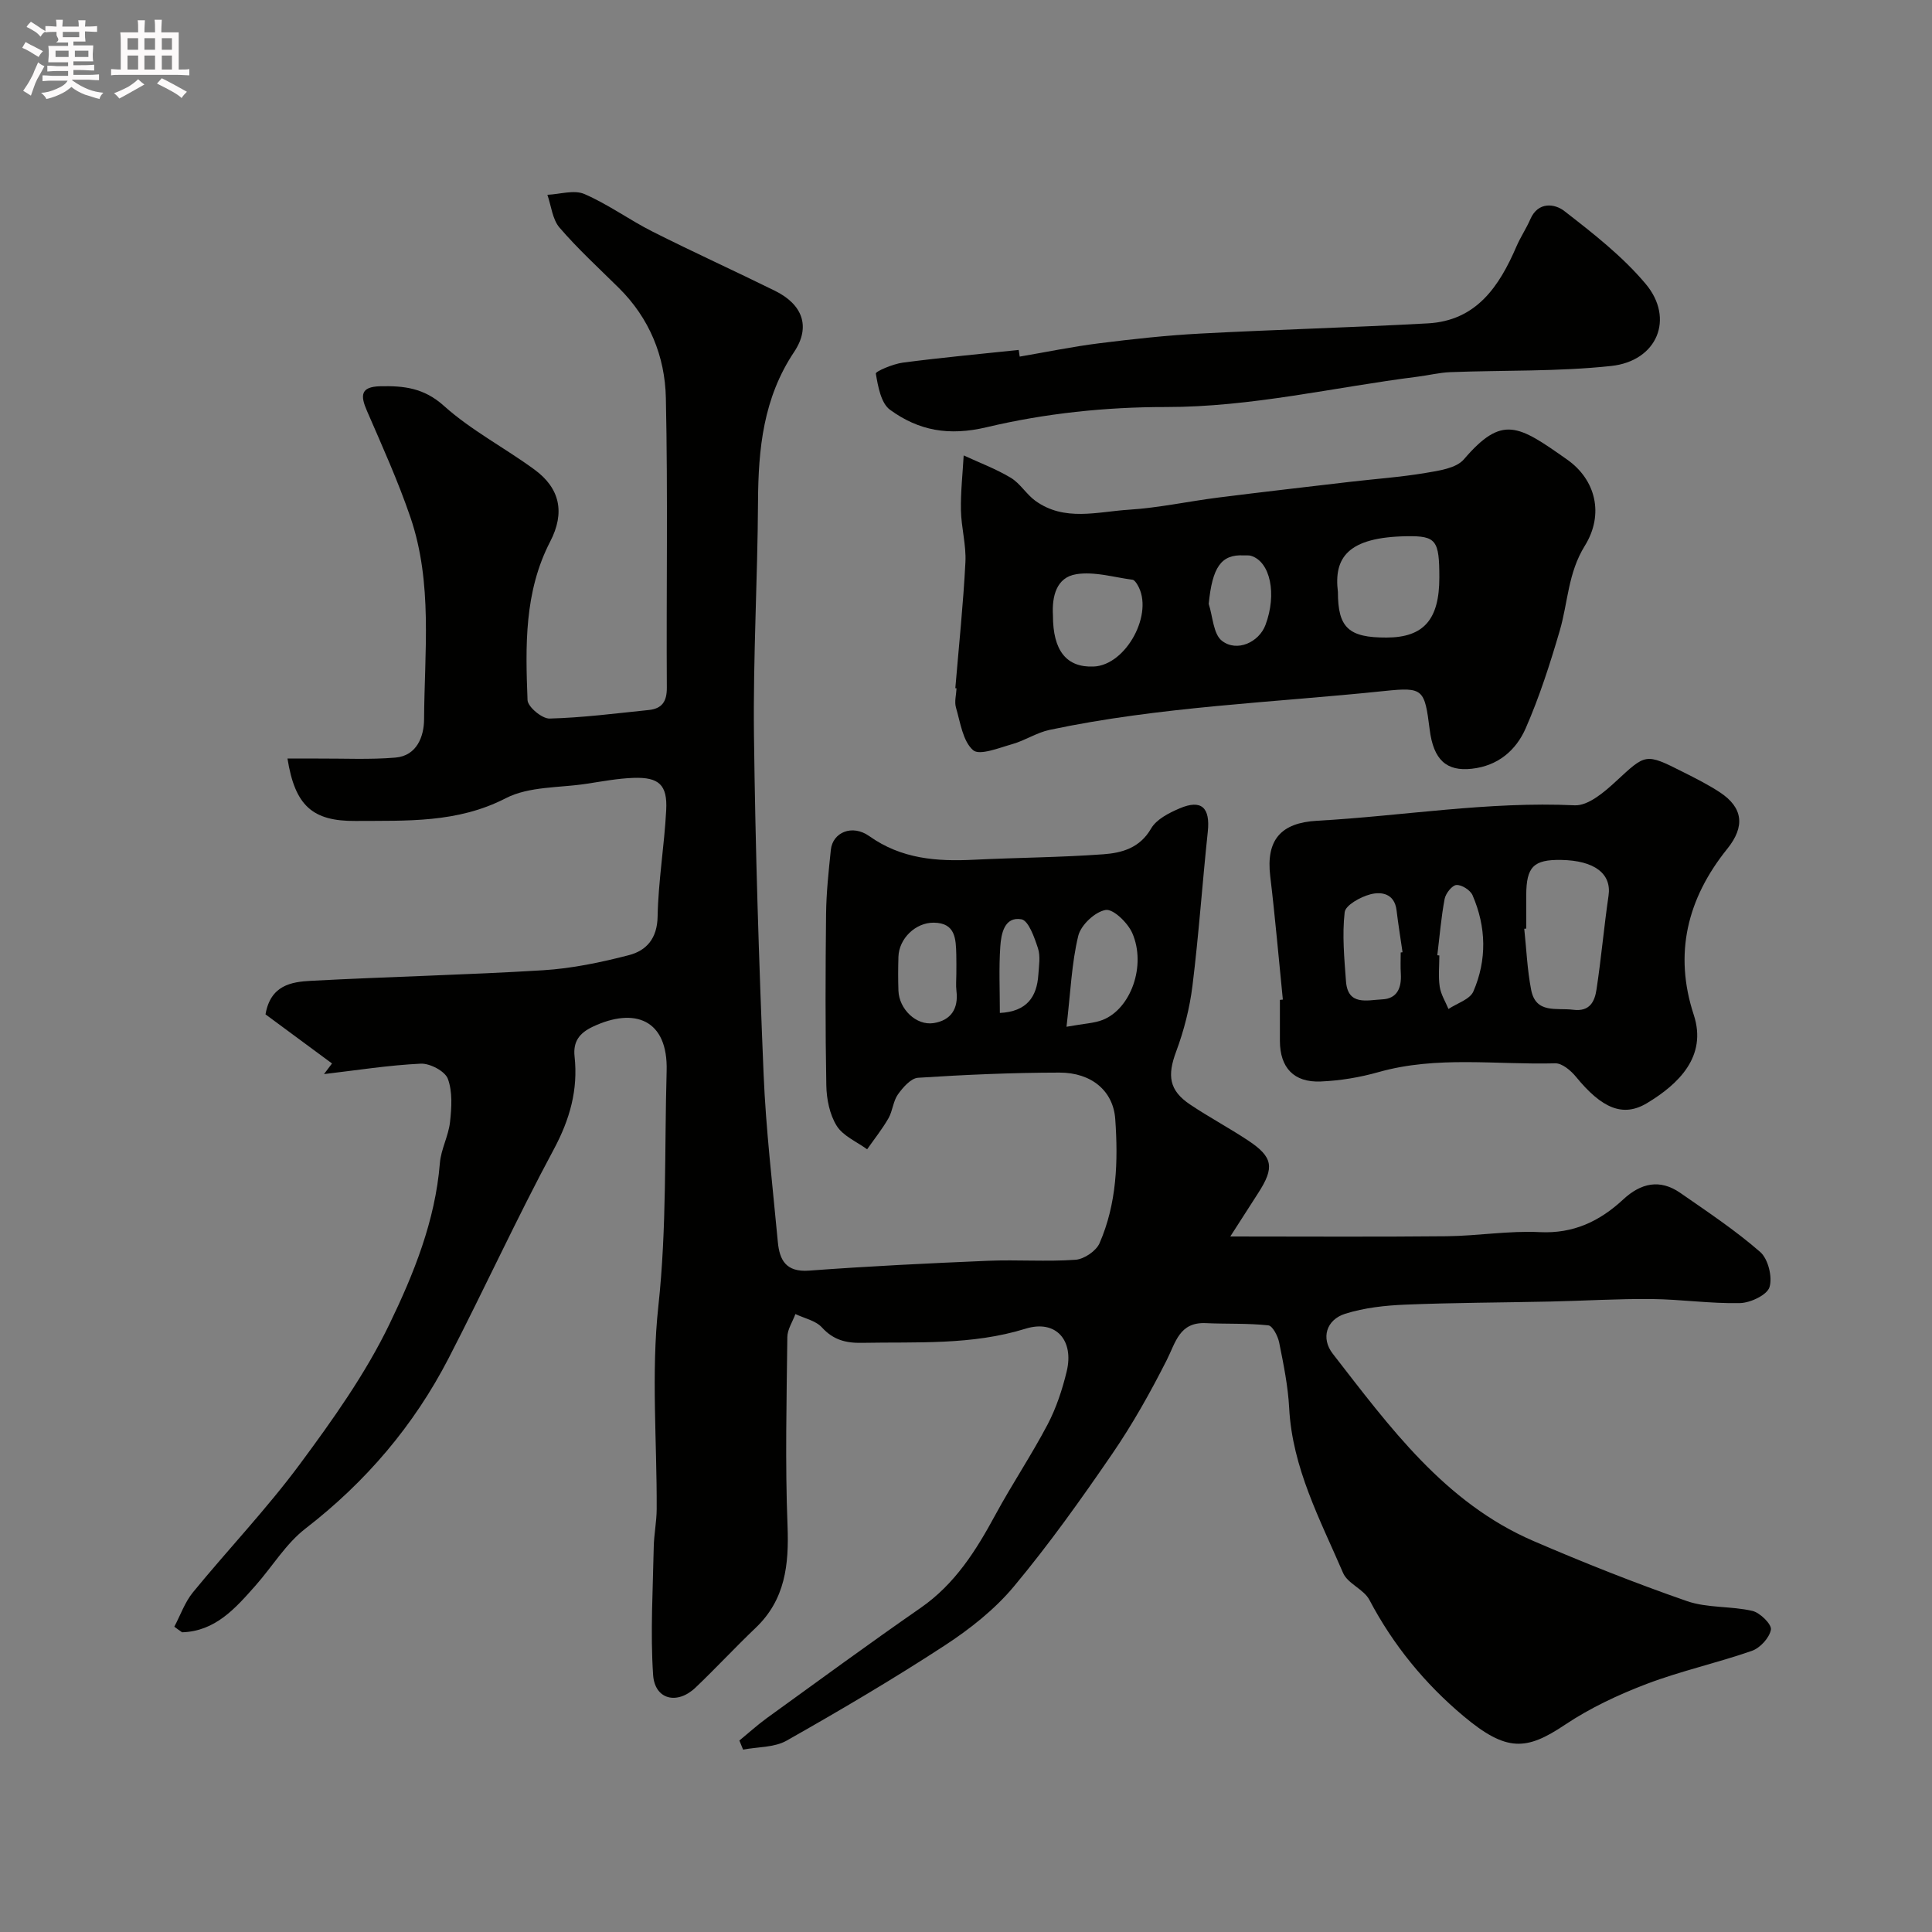 <svg enable-background="new 0 0 400 400" viewBox="0 0 400 400" xmlns="http://www.w3.org/2000/svg"><rect x="0" y="0" width="400" height="400" fill="#808080" stroke="none"/><path d="m6.8 9.5c.6.3 1.3.7 2.1 1.1-.4.4-.7.8-.9 1.2-.7-.4-1.3-.8-1.8-1.1s-1.1-.6-1.6-.8c.2-.4.5-.8.7-1.2.4.2.8.5 1.5.8zm.9 6.9c-.3.6-.5 1.1-.7 1.7s-.4 1.1-.6 1.7c-.6-.4-1.1-.7-1.6-1 .7-1 1.2-1.8 1.5-2.4.3-.5.6-1.1.8-1.7.3-.6.5-1.2.8-1.8.3.3.8.6 1.3.8-.7 1.3-1.2 2.2-1.5 2.7zm.1-11c.4.3 1 .7 1.7 1.1-.5.2-.8.6-1.1 1.1-.5-.6-1-1-1.4-1.2s-.9-.6-1.5-.8c.2-.4.5-.7.9-1.1.5.3.9.6 1.4.9zm10.5 13.1c1 .4 2 .6 3.1.7-.4.4-.7.8-.8 1.3-.9-.2-1.9-.6-3-.9-1-.4-2-.9-2.8-1.6-.5.4-1.1.9-1.9 1.3s-1.9.9-3.3 1.2c-.1-.3-.5-.8-1.1-1.3 1 0 2.1-.3 3.2-.8 1.2-.5 1.9-1 2.3-1.7h-3.2c-.4 0-1 0-2 .1v-1.2c1 0 1.7.1 2 .1h3.3v-1h-2.3c-.2 0-.9 0-2 .1v-1.2c1.2 0 1.9.1 2 .1h2.3v-.8h-4.1c0-.7.1-1.2.1-1.6 0-.5 0-1.1-.1-1.8h4.1v-.7h-2.5c1-.6.1-1.1.1-1.6v-.6h-.5c-.4 0-1 0-1.8.1v-1.3c1.2 0 1.9.1 2.1.1h.2c0-.3 0-.8-.1-1.4h1.4c0 .6-.1 1-.1 1.4h3.4c0-.4 0-.8-.1-1.3h1.5c0 .4-.1.9-.1 1.3.7 0 1.5 0 2.5-.1v1.2c-1 0-1.8-.1-2.5-.1v.6c0 .3 0 .8.1 1.5h-2.5v.8h4.1c0 .7-.1 1.3-.1 1.8s0 1 .1 1.5h-4.1v.8h1.4c.8 0 1.8 0 2.9-.1v1.2c-1 0-1.9-.1-2.8-.1h-1.5v1h3.2c.3 0 1 0 2.1-.1v1.2c-1.1 0-1.8-.1-2.1-.1h-3.4l-.1.1c1.4 1 2.4 1.5 3.4 1.9zm-4.1-6.7v-1.3h-2.7v1.3zm2.2-4.1v-1.1h-3.4v1.1zm1.9 4.1v-1.3h-2.8v1.3z" fill="#fcfafa"/><path d="m37 6.7v2.3 5.4c1 0 1.8 0 2.2-.1v1.3c-.6 0-1.5-.1-2.5-.1h-11.9c-.7 0-1.3 0-1.8.1v-1.3c.5 0 1.1.1 2 .1v-5.2c0-1 0-1.8-.1-2.5h3.7c0-1.3 0-2.1-.1-2.5h1.5c0 .4-.1 1.3-.1 2.5h2.2c0-1.2 0-2.1-.1-2.6h1.5c0 .4-.1 1.3-.1 2.6zm-12.3 13.7c-.3-.4-.7-.8-1.1-1.1 1.1-.4 2.1-.9 2.9-1.3.8-.5 1.5-1 2.1-1.6.4.4.9.8 1.3 1.1-2.5 1.4-4.2 2.4-5.2 2.9zm3.9-10.1v-2.4h-2.2v2.4zm0 4.1v-2.9h-2.2v2.9zm3.5-4.1v-2.4h-2.2v2.4zm0 4.1v-2.9h-2.2v2.9zm.4 2.9 1-1.1c.6.3 1.4.7 2.5 1.3s2 1.1 2.7 1.5c-.4.4-.8.8-1.1 1.3-.8-.8-2.5-1.7-5.1-3zm3.1-7v-2.4h-2.1v2.4zm0 4.1v-2.9h-2.1v2.9z" fill="#fcfafa"/><g fill="#010100"><path d="m36.09 336.79c1.27-2.39 2.18-5.07 3.86-7.12 7.29-8.9 15.27-17.27 22.11-26.5 6.83-9.22 13.61-18.74 18.57-29.02 5.04-10.42 9.48-21.41 10.44-33.33.23-2.87 1.78-5.62 2.1-8.5.33-2.98.55-6.28-.45-8.97-.59-1.58-3.71-3.22-5.61-3.13-6.69.32-13.35 1.38-20.03 2.16.55-.73 1.11-1.47 1.66-2.2-4.71-3.48-9.42-6.95-13.77-10.17 1.04-6.04 5.36-6.73 9.38-6.94 16.02-.86 32.07-1.21 48.09-2.19 5.98-.37 11.96-1.62 17.78-3.13 3.61-.94 5.85-3.44 5.93-7.97.14-7.37 1.4-14.71 1.78-22.08.27-5.2-1.5-6.82-6.74-6.65-3.26.11-6.51.73-9.74 1.22-5.63.86-11.92.51-16.73 2.99-10.07 5.19-20.54 4.63-31.11 4.71-8.91.07-12.54-3.15-14.09-12.92 2.19 0 4.24.01 6.3 0 5.36-.03 10.74.25 16.06-.2 4.45-.38 5.9-4.42 5.92-7.9.08-13.99 1.82-28.19-2.81-41.8-2.56-7.51-5.85-14.78-9.01-22.07-1.39-3.19-1.38-5.02 2.77-5.11 4.87-.11 9.02.34 13.15 4.05 5.65 5.08 12.61 8.69 18.78 13.22 5.24 3.85 6.35 8.87 3.23 14.89-5.4 10.43-5.12 21.64-4.69 32.81.05 1.4 3 3.87 4.56 3.83 6.86-.18 13.7-1.07 20.54-1.77 2.71-.28 3.76-1.73 3.74-4.62-.12-20 .23-40-.2-59.99-.18-8.62-3.4-16.52-9.76-22.8-4.15-4.1-8.47-8.06-12.26-12.47-1.47-1.71-1.71-4.49-2.51-6.79 2.58-.11 5.52-1.08 7.66-.16 4.91 2.12 9.33 5.37 14.13 7.79 8.37 4.22 16.92 8.1 25.33 12.25 5.67 2.79 7.48 7.4 3.96 12.66-6.37 9.54-7.41 20.01-7.47 30.99-.09 16.1-1.03 32.21-.84 48.3.28 23.37 1.02 46.75 1.99 70.1.48 11.64 1.87 23.24 2.95 34.85.35 3.78 1.69 6.31 6.46 5.96 12.35-.92 24.73-1.52 37.1-2.04 6.02-.25 12.08.22 18.08-.21 1.78-.13 4.27-1.82 4.97-3.43 3.57-8.18 3.87-16.96 3.25-25.7-.41-5.81-4.89-9.63-11.55-9.62-9.76.01-19.54.44-29.28 1.07-1.48.1-3.12 1.99-4.16 3.44-1 1.4-1.09 3.42-1.96 4.94-1.29 2.25-2.93 4.3-4.42 6.43-2.16-1.58-4.98-2.75-6.3-4.86-1.46-2.34-2.1-5.53-2.15-8.37-.22-11.83-.18-23.66-.05-35.49.05-4.44.53-8.88.99-13.3.37-3.56 4.38-5.36 7.97-2.81 6.67 4.73 13.95 5.26 21.64 4.88 8.93-.44 17.88-.48 26.79-1.13 3.84-.28 7.56-1.28 9.9-5.33 1.1-1.91 3.7-3.23 5.9-4.17 4.54-1.94 6.37-.16 5.84 4.83-1.13 10.62-1.86 21.28-3.17 31.87-.57 4.63-1.76 9.29-3.39 13.67-1.84 4.93-1.48 8.01 2.9 10.94 3.92 2.63 8.1 4.85 12.03 7.46 5.15 3.42 5.48 5.58 2.07 10.86-1.96 3.04-3.91 6.1-5.78 9 15.32 0 30.05.1 44.77-.05 6.44-.07 12.89-1.17 19.29-.85 7.01.35 12.44-2.27 17.29-6.77 3.65-3.39 7.59-4.29 11.82-1.35 5.63 3.91 11.38 7.73 16.53 12.22 1.65 1.43 2.58 5.18 1.94 7.28-.5 1.63-3.94 3.26-6.11 3.31-6.09.14-12.19-.78-18.29-.84-6.99-.07-13.99.37-20.99.52-10 .22-20.01.23-30 .64-4.18.17-8.49.64-12.46 1.89-3.93 1.24-5.06 5.07-2.58 8.27 11.77 15.14 23.15 30.84 41.56 38.78 10.44 4.5 21.03 8.71 31.77 12.44 4.23 1.47 9.11 1 13.55 2.03 1.59.37 4.02 2.77 3.84 3.87-.29 1.68-2.23 3.81-3.94 4.4-7.18 2.51-14.69 4.15-21.79 6.85-5.88 2.24-11.72 4.98-16.92 8.46-8 5.36-12.1 5.66-21.01-1.81-7.97-6.68-14.56-14.71-19.47-24.05-1.16-2.21-4.49-3.35-5.45-5.58-4.74-11.02-10.51-21.72-11.16-34.14-.24-4.55-1.17-9.08-2.07-13.56-.27-1.34-1.36-3.46-2.25-3.56-4.28-.46-8.63-.26-12.95-.46-5.47-.24-6.22 3.98-8.1 7.69-3.37 6.65-7.04 13.21-11.25 19.35-6.44 9.4-13.07 18.72-20.36 27.46-3.99 4.79-9.14 8.85-14.4 12.28-10.64 6.94-21.61 13.4-32.67 19.66-2.54 1.44-5.99 1.28-9.01 1.86-.26-.63-.51-1.25-.77-1.88 1.89-1.55 3.71-3.21 5.69-4.65 10.58-7.65 21.11-15.37 31.83-22.81 7.14-4.95 11.5-11.91 15.51-19.32 3.42-6.31 7.44-12.3 10.78-18.65 1.79-3.41 3.04-7.2 3.95-10.96 1.58-6.49-2.24-10.82-8.5-8.88-11.16 3.46-22.49 2.71-33.84 2.93-3.38.07-5.97-.6-8.34-3.2-1.29-1.41-3.62-1.87-5.48-2.76-.58 1.59-1.66 3.18-1.67 4.77-.15 13.03-.47 26.07.04 39.07.31 8.07-.46 15.29-6.63 21.16-4.22 4.02-8.19 8.31-12.41 12.33-3.8 3.63-8.45 2.51-8.79-2.62-.59-8.79-.04-17.65.13-26.48.05-2.62.6-5.24.61-7.86.07-14-1.16-28.12.34-41.96 1.77-16.27 1.26-32.48 1.72-48.72.31-10.66-6.6-13.29-15.31-9.17-2.76 1.31-4.09 3.07-3.75 6.17.75 6.88-.98 13.01-4.31 19.22-7.64 14.21-14.36 28.9-21.77 43.24-7.2 13.94-17.14 25.61-29.63 35.26-4.07 3.14-6.88 7.89-10.37 11.83-4.14 4.67-8.27 9.43-15.18 9.65-.52-.35-1.06-.75-1.61-1.16zm184.72-124.21c3.77-.68 5.75-.73 7.49-1.42 5.81-2.28 9.07-11.22 6.13-17.97-.93-2.13-3.95-5.06-5.52-4.79-2.2.37-5.13 3.12-5.67 5.36-1.37 5.67-1.59 11.62-2.43 18.82zm-22.81-10.93c0-1.33.03-2.66-.01-3.99-.09-3.23-.13-6.57-4.64-6.63-3.8-.05-7.23 3.3-7.34 7.07-.07 2.33-.08 4.66 0 6.99.13 3.83 3.69 7.3 7.3 6.73 3.58-.57 5.16-2.98 4.71-6.67-.14-1.15-.02-2.33-.02-3.5zm9.01 8.07c5.58-.28 7.67-3.31 7.97-7.94.12-1.82.46-3.8-.08-5.45-.73-2.23-1.95-5.74-3.43-6-3.51-.61-4.19 2.97-4.37 5.65-.31 4.47-.09 8.96-.09 13.74z"/><path d="m197.79 142.48c.73-8.7 1.64-17.38 2.09-26.09.18-3.56-.86-7.17-.93-10.76-.07-3.78.36-7.56.57-11.34 3.27 1.51 6.67 2.78 9.74 4.62 1.94 1.16 3.22 3.4 5.08 4.76 6.03 4.38 12.88 2.27 19.39 1.86 6.18-.39 12.29-1.73 18.45-2.51 9.1-1.15 18.22-2.19 27.33-3.26 5.21-.61 10.46-.97 15.62-1.84 2.78-.47 6.36-.96 7.96-2.83 7.96-9.28 11.23-7.08 21.37.06 5.91 4.16 7.71 11.32 3.66 17.85-3.51 5.66-3.48 11.75-5.2 17.61-2 6.83-4.19 13.66-7.04 20.17-1.99 4.54-5.7 7.78-11.16 8.38-5.22.58-7.93-1.8-8.72-8.12-1.06-8.36-1.29-8.82-9.34-7.98-23.14 2.42-46.48 3.21-69.34 8.05-2.66.56-5.08 2.2-7.73 2.95-2.73.77-6.8 2.43-8.13 1.25-2.13-1.88-2.63-5.73-3.54-8.83-.35-1.21.06-2.64.12-3.97-.08-.02-.16-.02-.25-.03zm79.21-19.92c0 7.4 2.21 9.47 10.1 9.44 7.66-.03 10.9-3.72 10.9-12.42 0-7.73-.65-8.65-6.73-8.56-12.24.19-15.15 4.44-14.27 11.54zm-59 4.84c-.01 7.31 2.79 10.83 8.43 10.6 6.77-.28 12.58-11.1 9.07-16.92-.25-.42-.64-1-1.02-1.05-3.88-.51-7.91-1.74-11.64-1.15-4.13.65-5.07 4.6-4.84 8.52zm32.25-2.37c.86 2.63.94 6.25 2.75 7.65 3.12 2.41 7.67.27 9-3.28 2.41-6.41 1.01-13.13-3.01-14.33-.46-.14-.99-.05-1.48-.08-4.7-.26-6.51 2.46-7.26 10.04z"/><path d="m265.6 206.95c-.86-8.51-1.59-17.03-2.61-25.52-.91-7.56 2.22-11.08 9.68-11.5 17.78-.99 35.42-4.04 53.35-3.2 2.79.13 6.13-2.73 8.53-4.95 6.2-5.72 6.06-5.91 13.86-1.97 2.62 1.32 5.26 2.64 7.7 4.25 4.75 3.14 5.24 7.04 1.51 11.67-8.35 10.37-11.08 21.79-6.95 34.37 2.84 8.63-3.17 14.38-9.69 18.3-4.97 2.98-9.35 1.07-14.68-5.45-1.05-1.29-2.88-2.84-4.31-2.8-12.19.33-24.48-1.6-36.55 1.81-3.88 1.1-7.96 1.78-11.99 1.95-5.6.24-8.44-2.88-8.46-8.39-.01-2.83 0-5.66 0-8.5.21-.02.41-.04.61-.07zm50.4-14.7c-.14.01-.28.03-.42.04.45 4.22.62 8.5 1.43 12.65.97 5.01 5.27 3.68 8.71 4.12 3.45.44 4.45-1.73 4.82-4.21.98-6.45 1.55-12.96 2.49-19.41.67-4.56-2.92-7.28-9.8-7.4-5.78-.1-7.2 1.47-7.24 7.24 0 2.33.01 4.65.01 6.97zm-26 4.95c.13-.02.25-.03.38-.05-.42-2.9-.89-5.79-1.24-8.7-.42-3.44-3.1-3.9-5.42-3.29-2.04.53-5.15 2.24-5.32 3.71-.54 4.69-.08 9.52.27 14.28.37 5.15 4.43 3.9 7.49 3.76 3.12-.14 4.02-2.39 3.87-5.23-.1-1.49-.03-2.99-.03-4.48zm7.58.57c.14.02.28.03.42.05 0 2.16-.24 4.36.08 6.48.24 1.59 1.18 3.07 1.81 4.6 1.77-1.18 4.43-1.98 5.15-3.62 2.84-6.55 2.68-13.37-.17-19.94-.46-1.05-2.23-2.18-3.33-2.11-.89.05-2.22 1.73-2.44 2.86-.73 3.85-1.04 7.78-1.52 11.68z"/><path d="m211.12 73.83c5.46-.93 10.9-2.06 16.39-2.75 6.99-.88 14.01-1.65 21.05-2.02 15.68-.83 31.38-1.25 47.05-2.11 10.07-.55 14.8-7.66 18.37-15.96.83-1.92 2.03-3.69 2.86-5.61 1.63-3.75 5.12-3.18 7.02-1.7 5.96 4.62 12.05 9.37 16.86 15.1 6.03 7.18 2.39 15.97-7.14 16.99-11.02 1.19-22.2.85-33.31 1.28-2.27.09-4.52.66-6.78.94-17.35 2.19-34.39 6.3-52.12 6.28-12.38-.01-25.02 1.31-37.04 4.17-7.94 1.89-14.13.7-20.05-3.59-1.89-1.37-2.5-4.86-2.95-7.5-.08-.46 3.56-2 5.58-2.27 7.98-1.05 15.99-1.78 24-2.63.08.46.14.92.21 1.38z"/></g></svg>